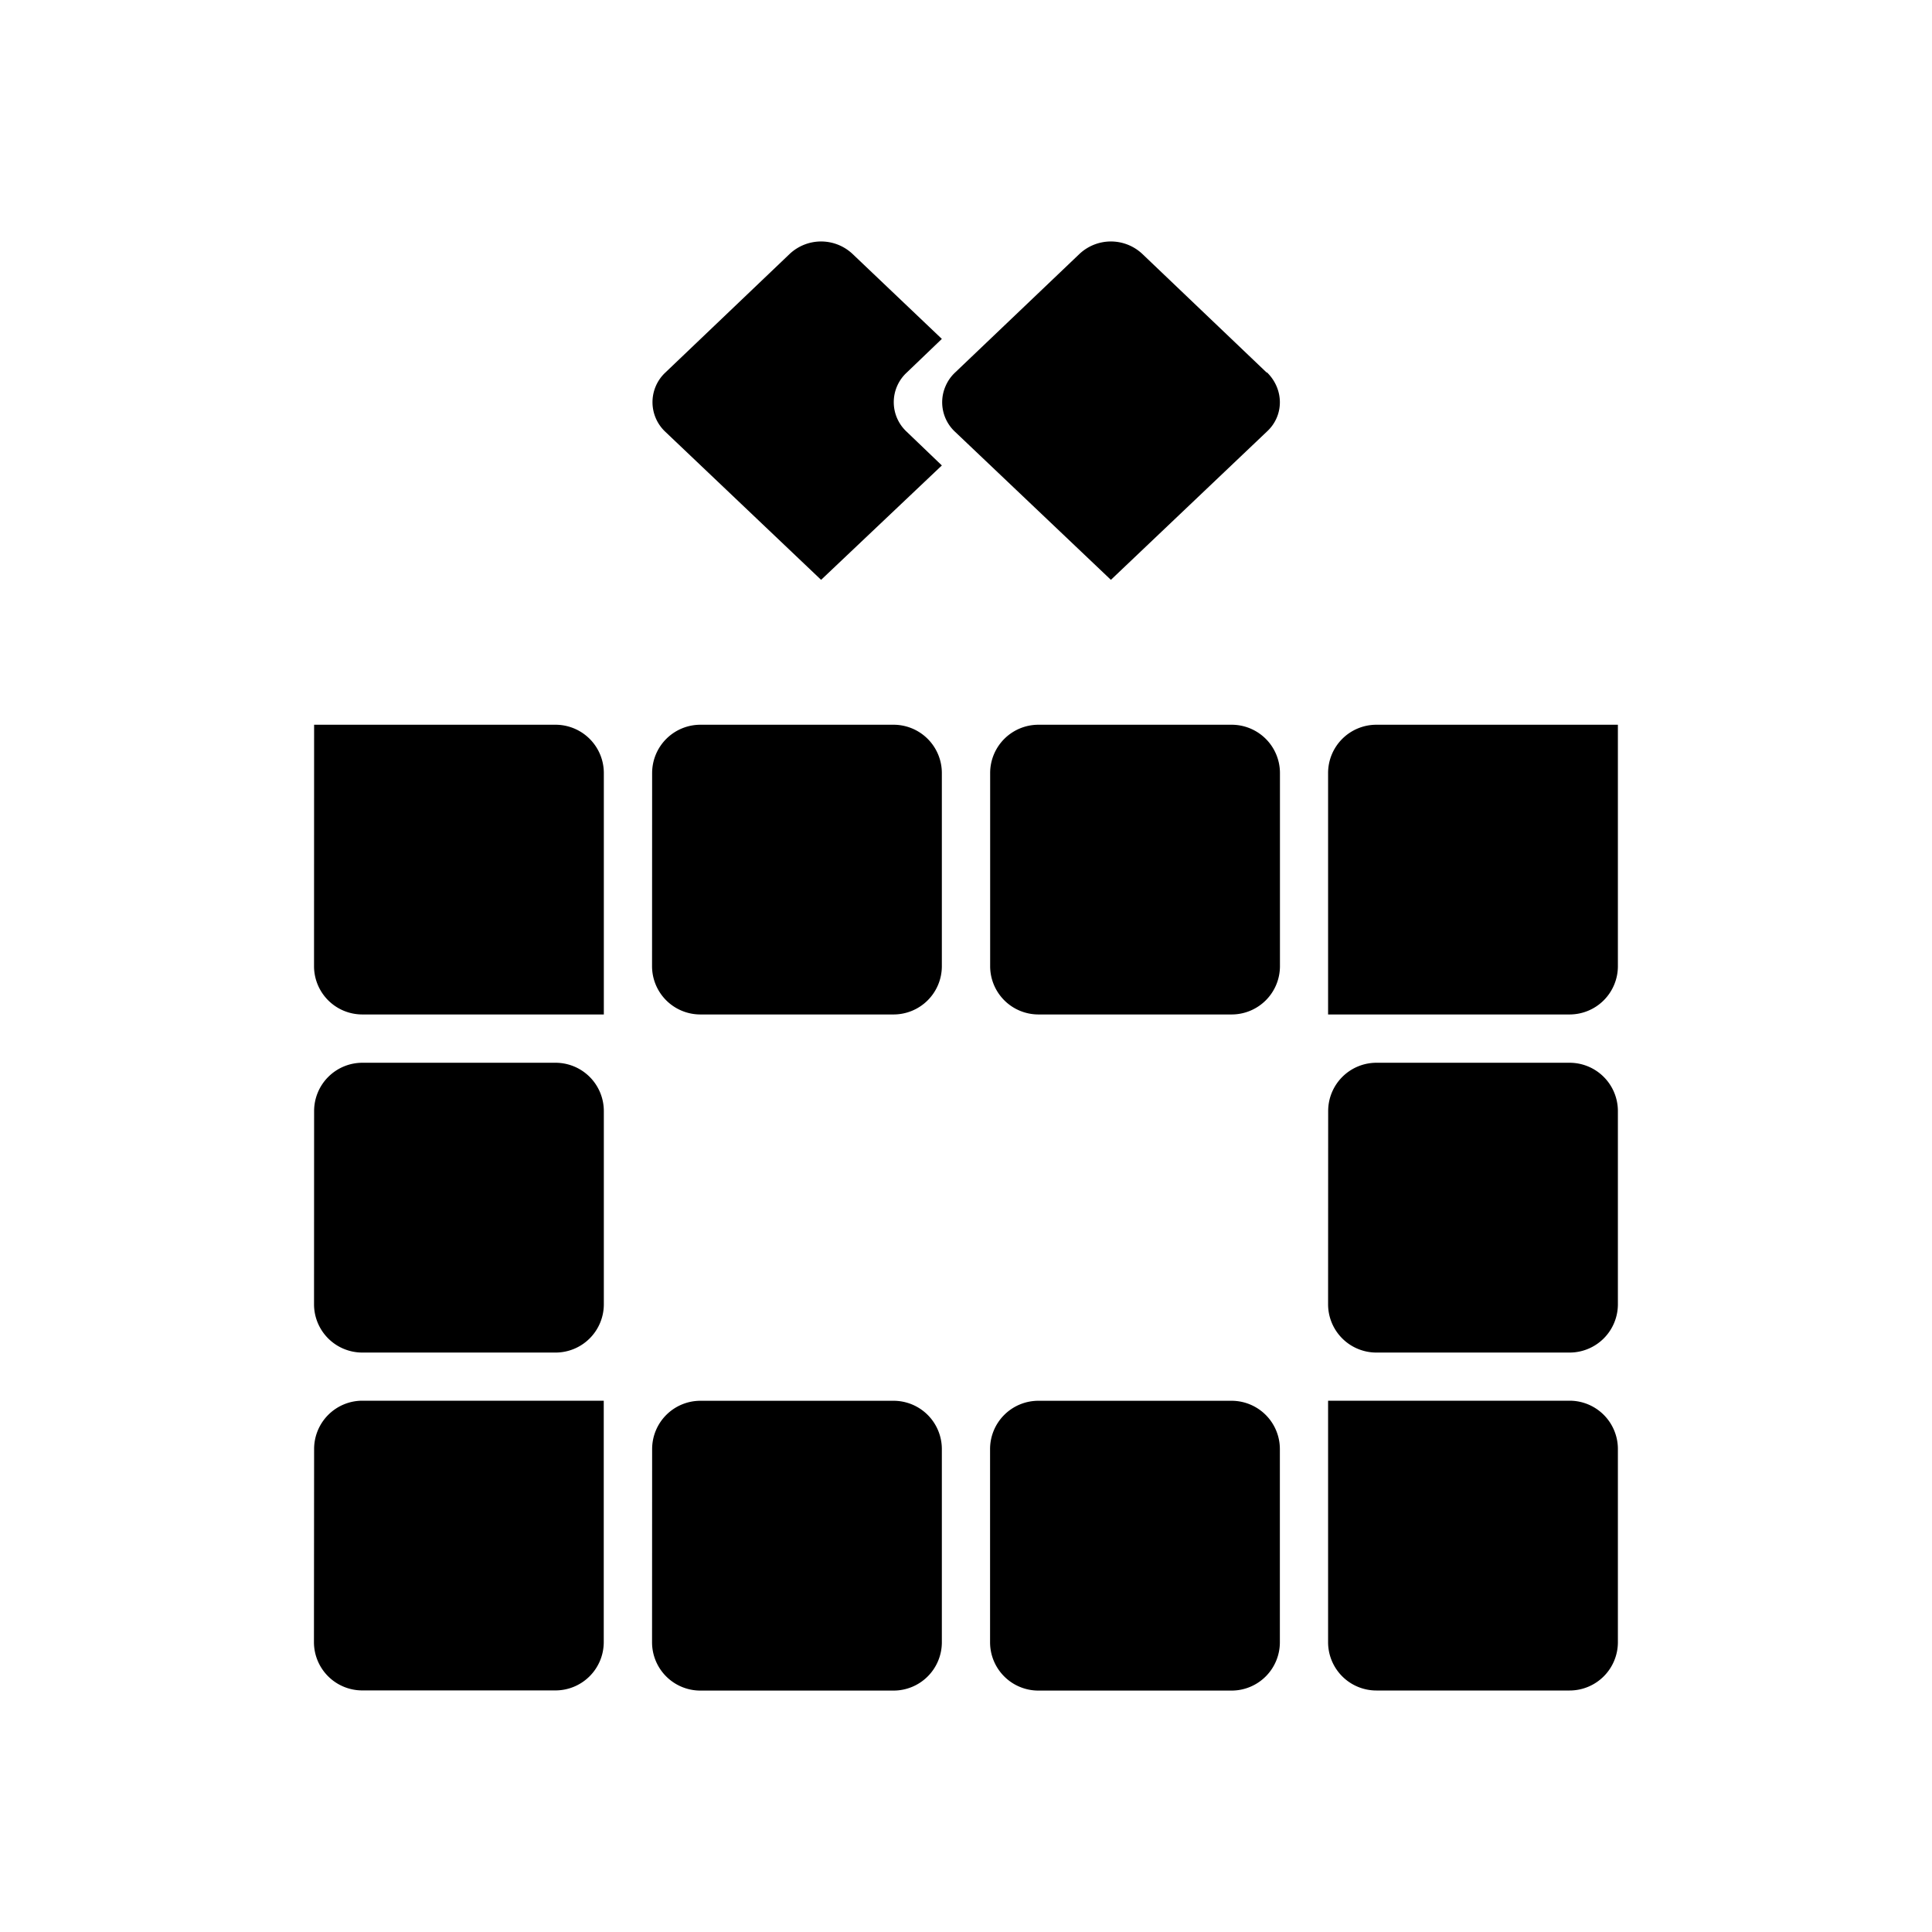<svg xmlns="http://www.w3.org/2000/svg" width="1em" height="1em" viewBox="0 0 24 24"><path fill="currentColor" d="M3.902 9.003h3a.6.6 0 0 1 .599.6v2.999h-3a.6.6 0 0 1-.6-.6zm16.196 0h-3a.6.6 0 0 0-.6.6v2.999h3a.6.6 0 0 0 .6-.6zm-11.997.6a.6.6 0 0 1 .6-.6h2.4a.6.6 0 0 1 .599.6v2.4a.6.6 0 0 1-.6.599H8.7a.6.6 0 0 1-.6-.6zm-4.199 4.199a.6.6 0 0 1 .6-.6h2.4a.6.6 0 0 1 .599.6v2.4a.6.6 0 0 1-.6.6h-2.4a.6.6 0 0 1-.6-.6zm12.597 0a.6.6 0 0 1 .6-.6h2.399a.6.6 0 0 1 .6.6v2.4a.6.6 0 0 1-.6.6h-2.4a.6.6 0 0 1-.6-.6zm-4.2 4.199a.6.6 0 0 1 .6-.6h2.4a.6.6 0 0 1 .6.6v2.4a.6.6 0 0 1-.6.6h-2.4a.6.6 0 0 1-.6-.6zm-4.198 0a.6.6 0 0 1 .6-.6h2.4a.6.6 0 0 1 .599.6v2.4a.6.6 0 0 1-.6.6H8.7a.6.6 0 0 1-.6-.6zM12.3 9.603a.6.6 0 0 1 .6-.6h2.4a.6.6 0 0 1 .6.6v2.4a.6.6 0 0 1-.6.599h-2.4a.6.6 0 0 1-.6-.6zM3.902 18a.6.6 0 0 1 .6-.6H7.5v3a.6.6 0 0 1-.6.599H4.5a.6.6 0 0 1-.6-.6zM15.737 4.624c.216.21.216.54 0 .738L13.8 7.203l-1.938-1.841a.5.5 0 0 1-.116-.565a.5.5 0 0 1 .116-.167l1.548-1.476a.57.57 0 0 1 .78 0l1.547 1.476z"/><path fill="currentColor" d="m11.7 4.21l-.438.42a.5.5 0 0 0 0 .732l.438.42l-1.5 1.421l-1.937-1.841a.504.504 0 0 1 0-.732L9.81 3.154a.57.57 0 0 1 .78 0zM20.098 18a.6.6 0 0 0-.6-.6h-3v3a.6.6 0 0 0 .6.6h2.4a.6.6 0 0 0 .6-.6z"/></svg>